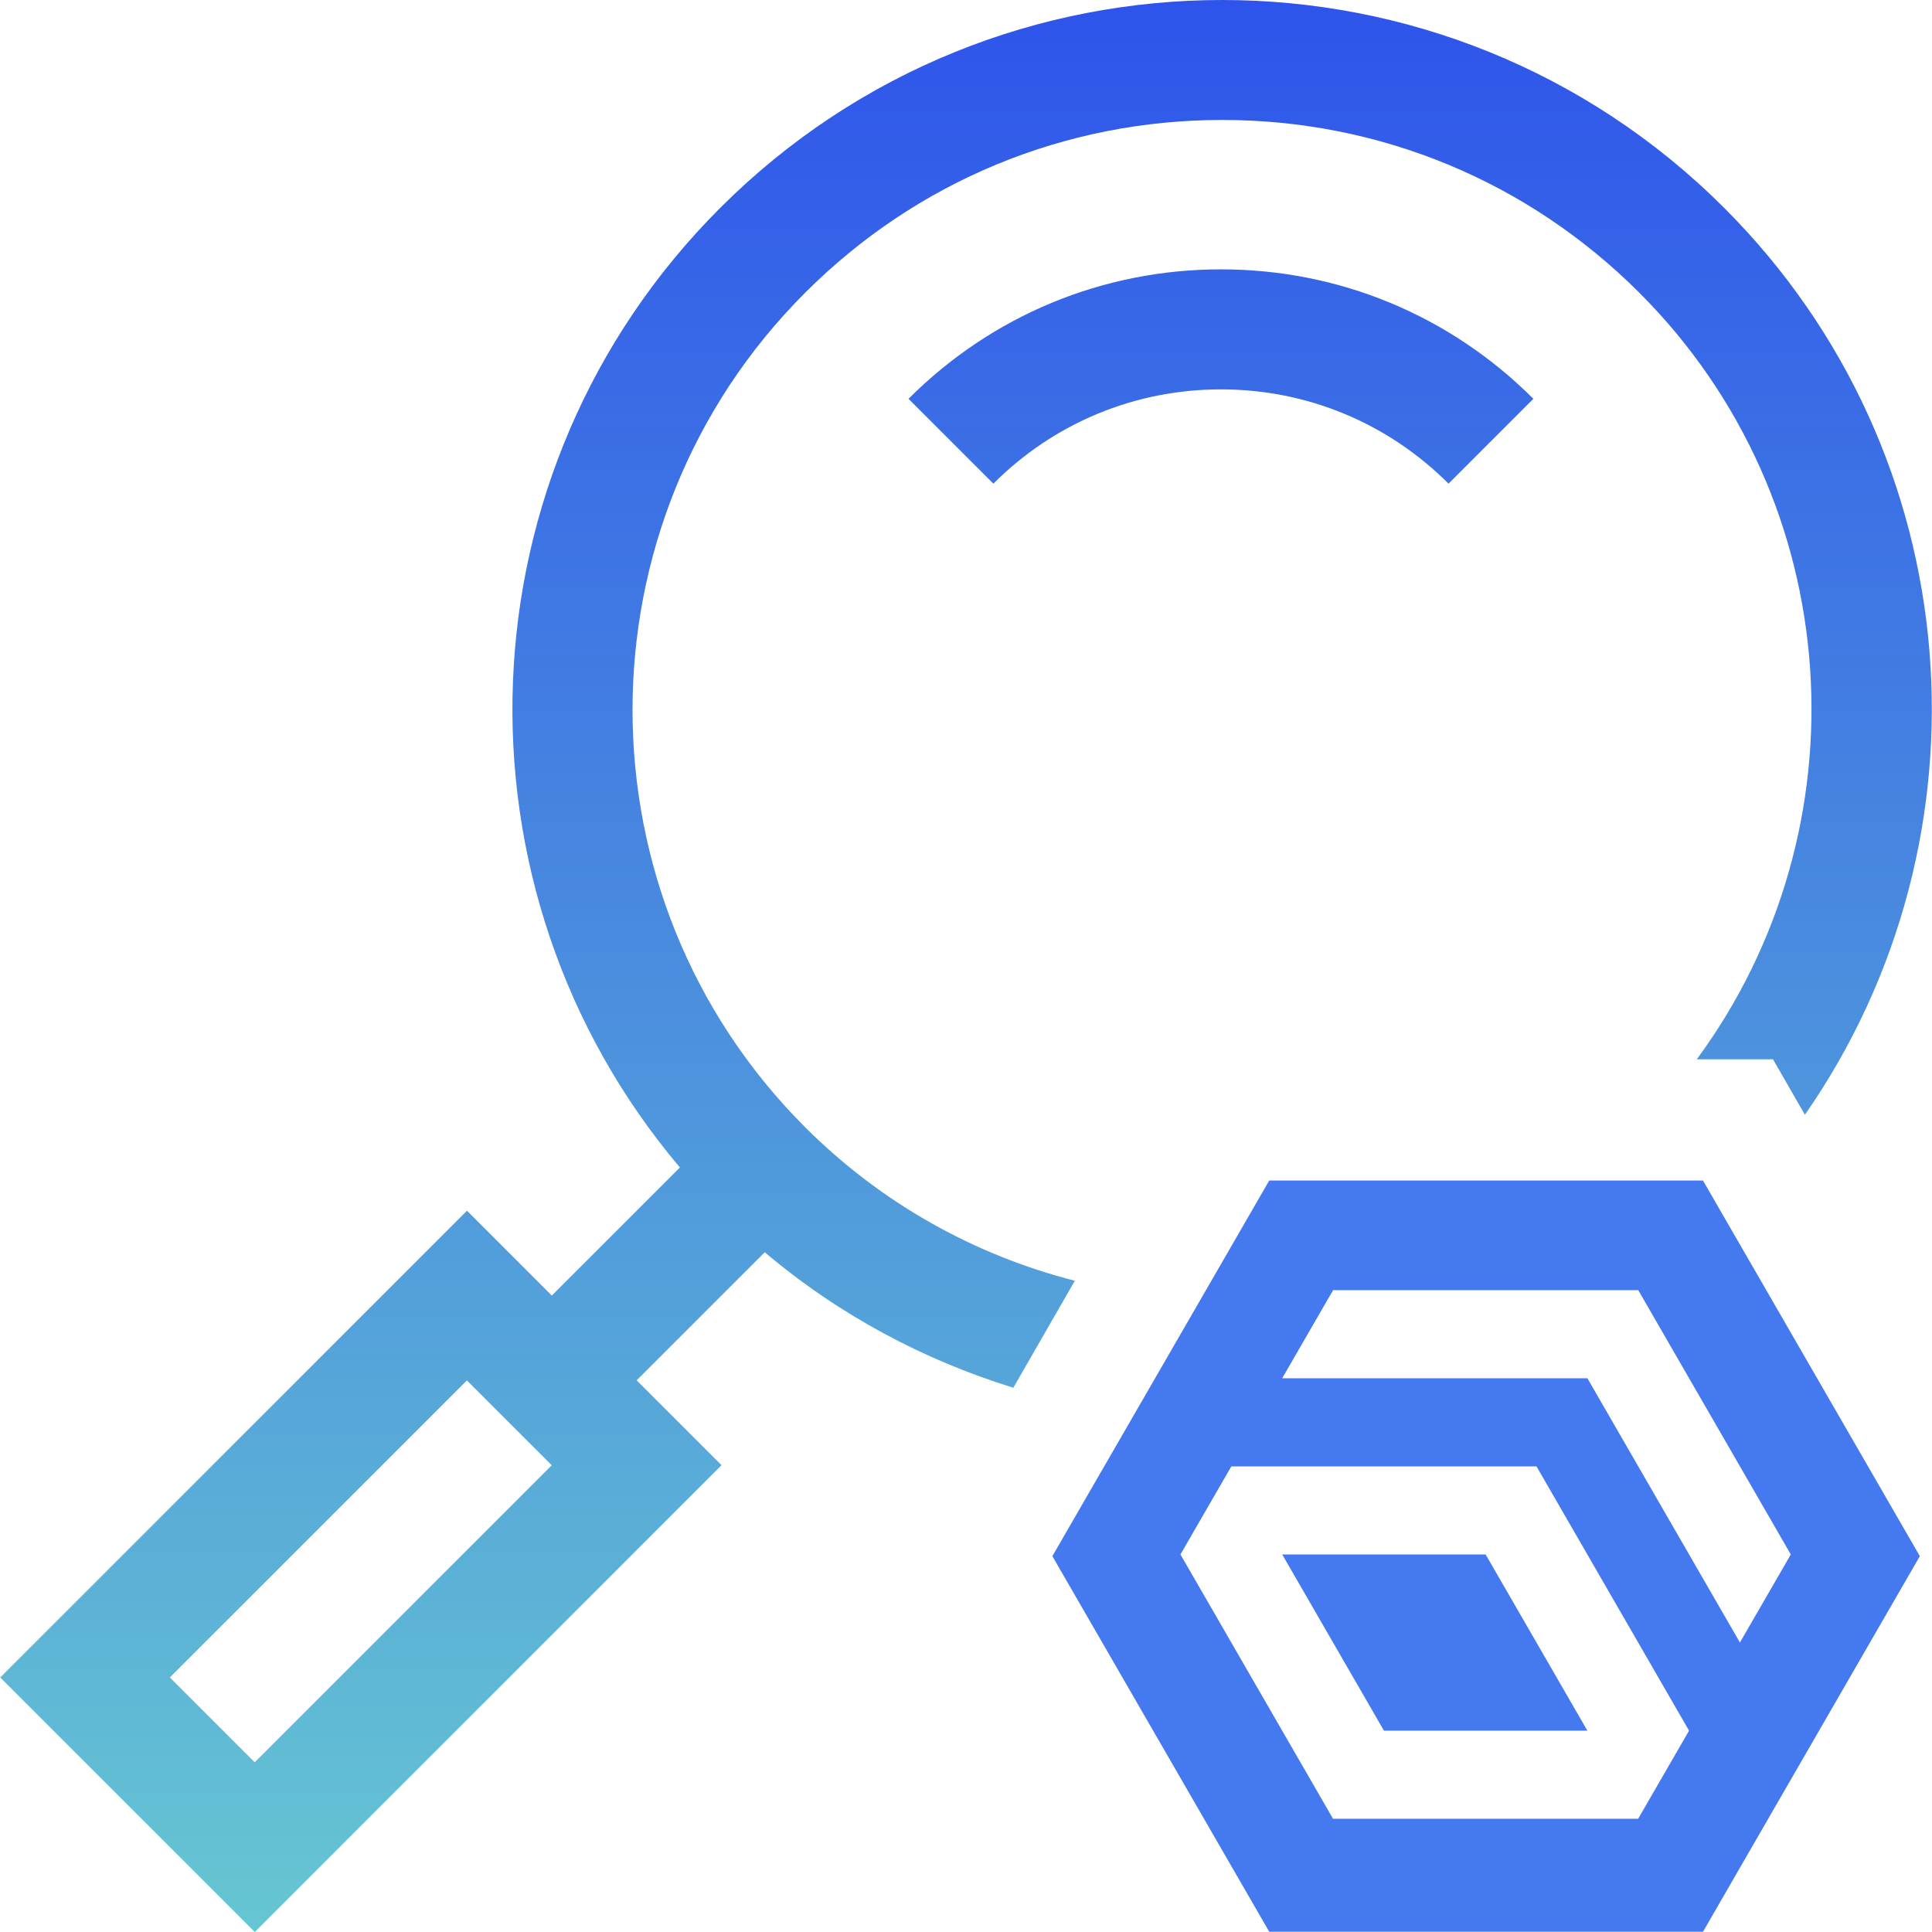<?xml version="1.0" encoding="UTF-8"?>
<!-- Generator: Adobe Illustrator 24.1.3, SVG Export Plug-In . SVG Version: 6.00 Build 0)  -->
<svg xmlns="http://www.w3.org/2000/svg" xmlns:xlink="http://www.w3.org/1999/xlink" version="1.1" id="Layer_1" x="0px" y="0px" viewBox="0 0 24 24" style="enable-background:new 0 0 24 24;" xml:space="preserve">
<style type="text/css">
	.st0{fill:url(#SVGID_1_);}
	.st1{fill:#4579F0;}
</style>
<linearGradient id="SVGID_1_" gradientUnits="userSpaceOnUse" x1="12" y1="0" x2="12" y2="24">
	<stop offset="0" style="stop-color:#2E54EB"></stop>
	<stop offset="1" style="stop-color:#66C6D2"></stop>
</linearGradient>
<path class="st0" d="M15.167,3.346c1.466,0,2.844,0.571,3.881,1.608l-1.054,1.054  c-0.755-0.755-1.759-1.171-2.827-1.171c-1.067,0-2.072,0.416-2.827,1.171l-1.054-1.054  C12.323,3.917,13.702,3.346,15.167,3.346z M22.421,13.848l-0.396-0.689h-0.863h-0.084  c2.111-2.866,1.879-6.929-0.713-9.522c-1.384-1.384-3.225-2.147-5.182-2.147  c-1.958,0-3.798,0.762-5.182,2.147c-2.858,2.858-2.858,7.507,0,10.365  c0.941,0.941,2.095,1.586,3.351,1.908l-0.764,1.329c-1.106-0.342-2.159-0.898-3.088-1.683  l-1.591,1.591l1.054,1.054L3.165,24l-3.162-3.162l5.798-5.798l1.054,1.054l1.591-1.591  C5.516,11.037,5.679,5.85,8.946,2.583C10.668,0.861,12.925,0,15.182,0  c2.257,0,4.514,0.861,6.237,2.583C24.486,5.65,24.814,10.409,22.421,13.848z M6.854,18.202  l-1.054-1.054l-3.69,3.69l1.054,1.054L6.854,18.202z"></path>
<g>
	<polygon class="st1" points="15.928,19.31 17.192,21.499 19.719,21.499 18.455,19.31  "></polygon>
	<path class="st1" d="M21.155,14.665h-5.388l-2.694,4.666l2.694,4.666h5.388l2.694-4.666   L21.155,14.665z M20.35,22.593h-3.791l-1.895-3.283l0.632-1.094l-0-0h3.791   l1.895,3.283L20.35,22.593z M21.614,20.404l-1.895-3.283h-3.791l0.632-1.094h3.791   l1.895,3.283h-0L21.614,20.404z"></path>
</g>
</svg>
